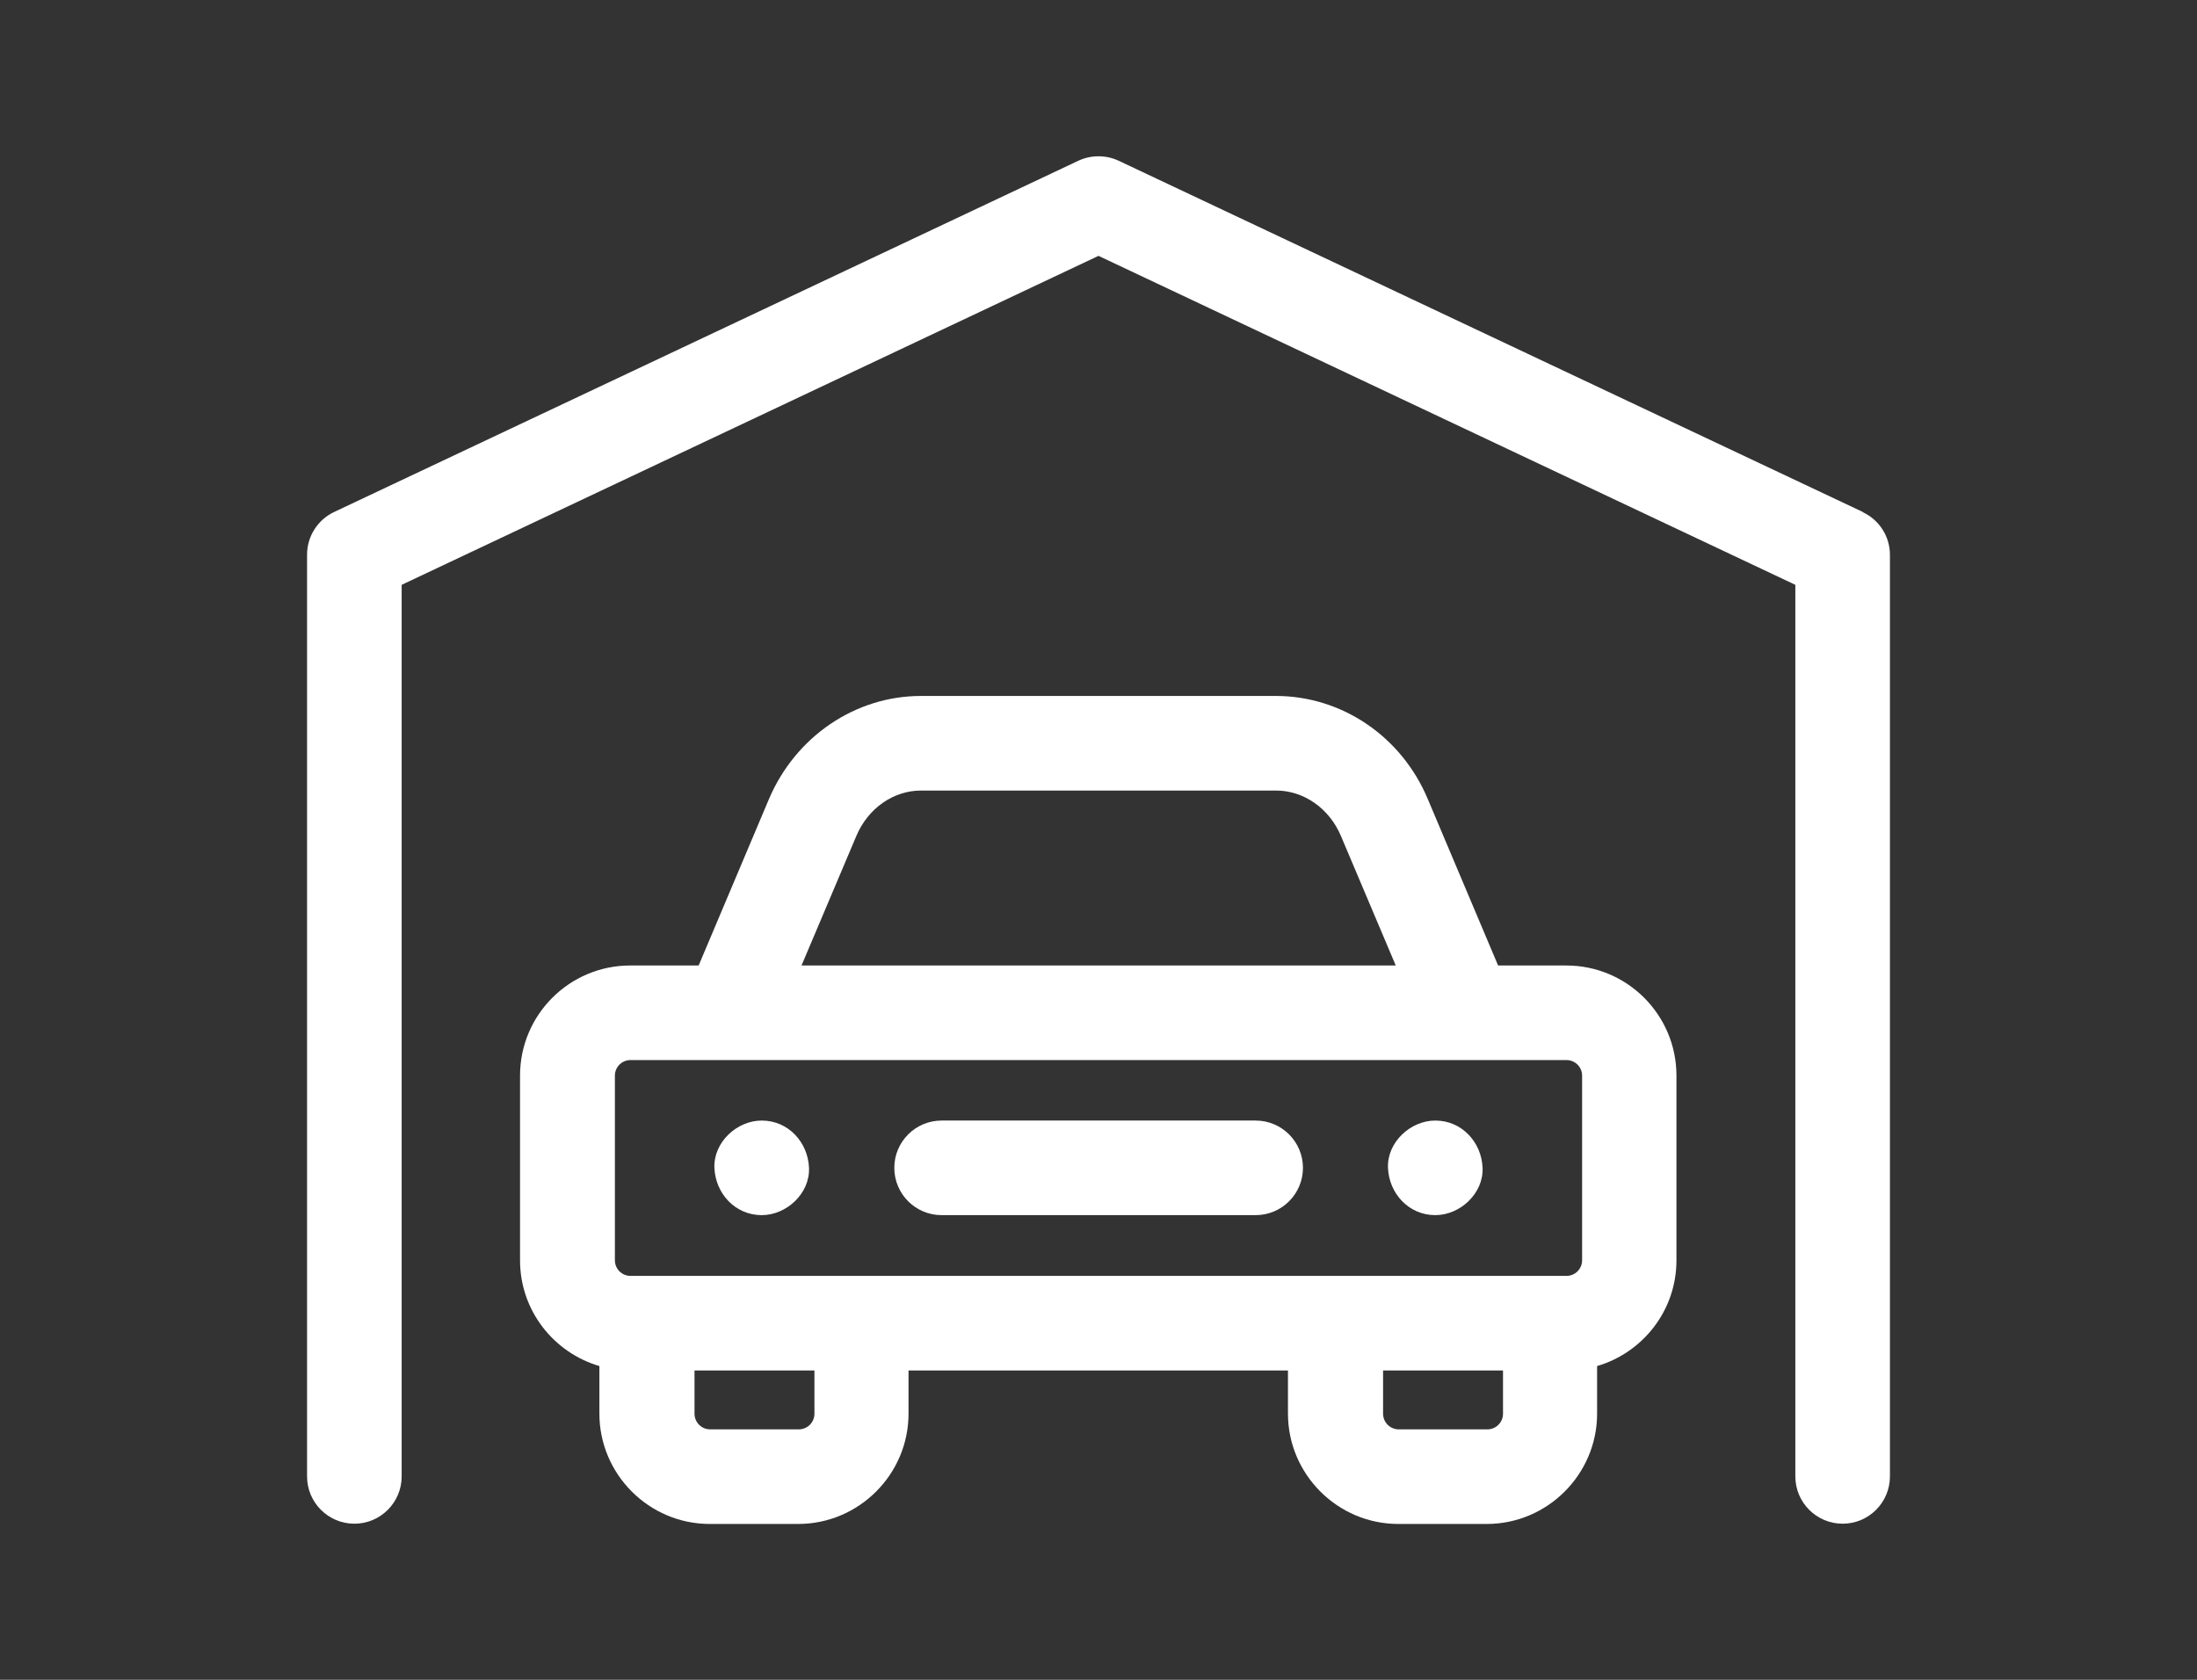 <?xml version="1.0" encoding="UTF-8"?><svg id="Vrstva_2" xmlns="http://www.w3.org/2000/svg" viewBox="0 0 85 65"><rect x="0" y="0" width="85" height="65" fill="#333333" stroke="none"/><g id="Vrstva_1-2"><rect width="85" height="65" fill="none"/><g><path d="M60.61,37.36h-2.65l-2.72-6.44c-1.02-2.43-3.33-3.99-5.88-3.99h-13.73c-2.54,0-4.85,1.57-5.88,3.99l-2.72,6.44h-2.65c-2.35,0-4.26,1.91-4.26,4.26v7.15c0,1.94,1.3,3.57,3.07,4.09v1.84c0,2.35,1.92,4.27,4.27,4.27h3.42c2.35,0,4.27-1.92,4.27-4.27v-1.67h14.68v1.67c0,2.35,1.92,4.27,4.27,4.27h3.42c2.35,0,4.27-1.92,4.27-4.27v-1.84c1.77-.52,3.07-2.15,3.07-4.09v-7.15c0-2.35-1.91-4.26-4.26-4.26Zm-24.97-6.77h13.73c1.07,0,2.06,.69,2.51,1.76l2.12,5.01H31.01l2.12-5.01c.45-1.07,1.43-1.76,2.51-1.76Zm24.97,10.43c.33,0,.6,.27,.6,.6v7.15c0,.33-.27,.6-.6,.6H24.39c-.33,0-.6-.27-.6-.6v-7.15c0-.33,.27-.6,.6-.6H60.61Zm-29.1,13.68c0,.34-.27,.61-.61,.61h-3.42c-.34,0-.61-.27-.61-.61v-1.67h4.64v1.67Zm26.64,0c0,.34-.27,.61-.61,.61h-3.42c-.34,0-.61-.27-.61-.61v-1.67h4.64v1.67Z" fill="#fff"/><path d="M36.43,47.02h12.15c1.01,0,1.83-.82,1.83-1.83s-.82-1.83-1.83-1.83h-12.15c-1.01,0-1.83,.82-1.83,1.83s.82,1.83,1.83,1.83Z" fill="#fff"/><path d="M55.53,47.02c.96,0,1.87-.84,1.83-1.83-.04-.99-.8-1.83-1.83-1.83-.96,0-1.87,.84-1.83,1.83,.04,.99,.8,1.83,1.83,1.83Z" fill="#fff"/><path d="M29.47,47.02c.96,0,1.87-.84,1.83-1.83-.04-.99-.8-1.83-1.83-1.83-.96,0-1.87,.84-1.83,1.83,.04,.99,.8,1.83,1.83,1.83Z" fill="#fff"/><path d="M72.07,19.81L43.28,6.22c-.49-.23-1.07-.23-1.56,0L12.93,19.81c-.64,.3-1.05,.95-1.05,1.65V57.13c0,1.01,.82,1.83,1.83,1.83s1.83-.82,1.83-1.83V22.63l26.96-12.73,26.96,12.73V57.13c0,1.01,.82,1.83,1.83,1.83s1.83-.82,1.83-1.83V21.47c0-.71-.41-1.35-1.05-1.65Z" fill="#fff"/></g></g></svg>